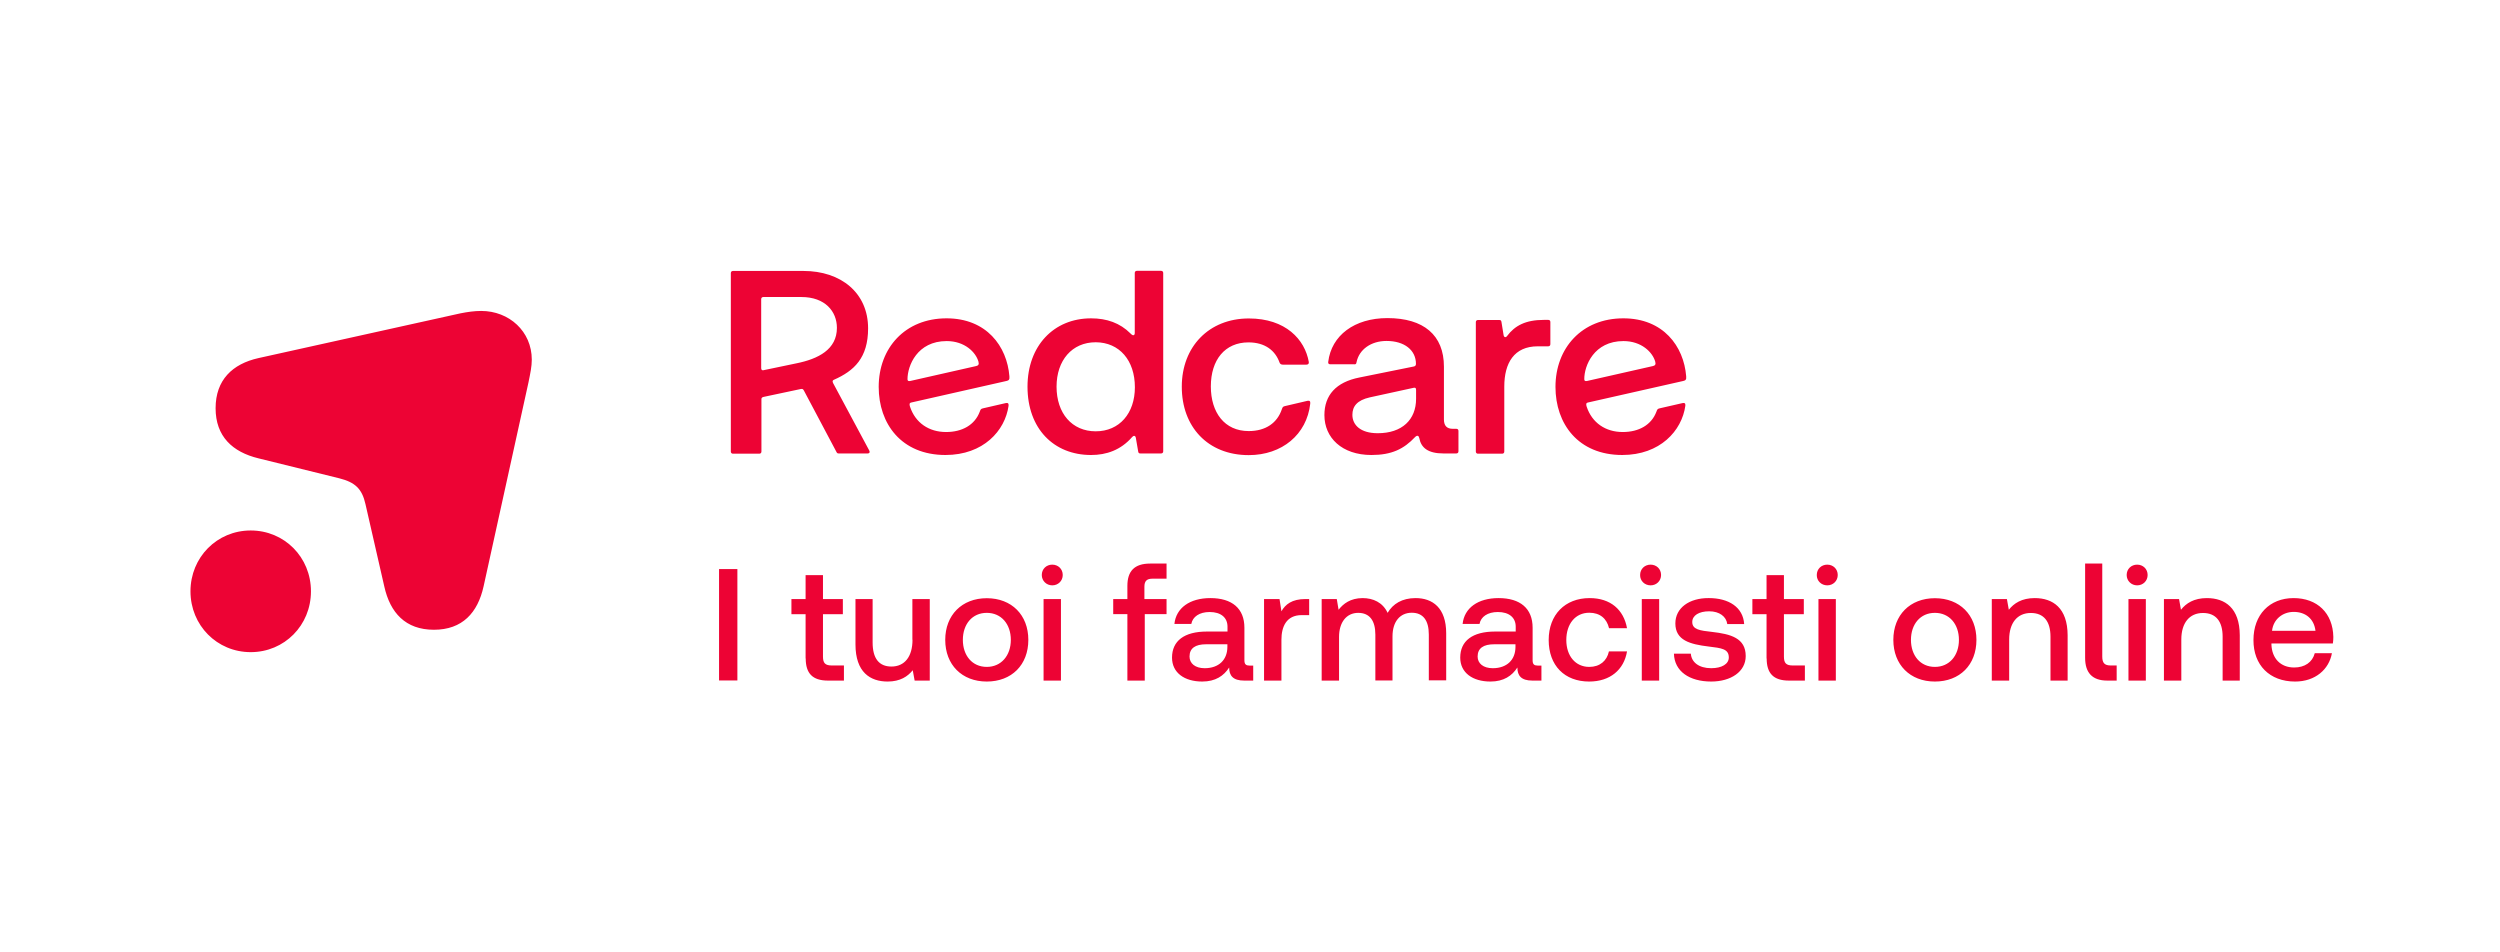 <svg xmlns="http://www.w3.org/2000/svg" xml:space="preserve" width="210" height="80" style="enable-background:new 0 0 210 80"><path d="M61.94 57.17V47.8H60.4v9.36h1.54zm5.74-1.86c0 1.24.56 1.86 1.87 1.86h1.34V55.9h-1.02c-.55 0-.74-.2-.74-.74v-3.57h1.67v-1.27h-1.67v-2.01h-1.46v2.01h-1.19v1.27h1.19v3.72zm8.97-1.57c0 1.42-.66 2.25-1.77 2.25-1.04 0-1.58-.68-1.58-2.02v-3.65h-1.44v3.81c0 2.34 1.24 3.12 2.7 3.12 1.06 0 1.69-.43 2.11-.95l.16.87h1.27v-6.85h-1.46v3.42zm6.24 3.51c2.09 0 3.49-1.4 3.49-3.5 0-2.09-1.4-3.5-3.49-3.5-2.09 0-3.49 1.42-3.49 3.5 0 2.09 1.4 3.5 3.49 3.5zm0-1.23c-1.22 0-2.01-.95-2.01-2.27s.79-2.27 2.01-2.27c1.22 0 2.02.95 2.02 2.27s-.81 2.27-2.02 2.27zm5.5-6.85c.49 0 .88-.37.88-.87 0-.51-.39-.87-.88-.87s-.88.36-.88.87c0 .49.39.87.88.87zm-.73 8h1.46v-6.85h-1.46v6.85zm5.85-5.58h1.19v5.58h1.46v-5.58h1.83v-1.27h-1.86v-1.04c0-.47.2-.67.67-.67h1.19v-1.27h-1.38c-1.32 0-1.91.64-1.91 1.87v1.11h-1.19v1.27zm11.46 4.32c-.29 0-.44-.09-.44-.44v-2.74c0-1.62-1.04-2.49-2.86-2.49-1.73 0-2.88.83-3.02 2.17h1.42c.11-.6.68-1 1.54-1 .95 0 1.5.47 1.5 1.23v.41h-1.73c-1.91 0-2.93.79-2.93 2.19 0 1.27 1.04 2.01 2.54 2.01 1.11 0 1.81-.48 2.26-1.18 0 .68.32 1.1 1.26 1.1h.76v-1.26h-.3zm-1.87-1.55c-.01 1.06-.71 1.77-1.91 1.77-.79 0-1.27-.4-1.27-.98 0-.7.49-1.03 1.39-1.03h1.79v.24zm6.56-4.04c-1.14 0-1.69.45-2.02 1.03l-.16-1.03h-1.3v6.85h1.46v-3.44c0-1.06.4-2.06 1.7-2.06h.63v-1.35h-.31zm9.25-.08c-1.14 0-1.91.49-2.35 1.24-.41-.88-1.22-1.24-2.11-1.24-1.02.01-1.61.47-2.01.98l-.15-.9h-1.27v6.85h1.46V53.5c0-1.22.62-2.02 1.61-2.02.94 0 1.44.63 1.44 1.83v3.85h1.44v-3.71c0-1.23.63-1.98 1.62-1.98.94 0 1.43.63 1.43 1.83v3.85h1.46V53.2c0-2.15-1.15-2.96-2.57-2.96zm10.27 5.67c-.29 0-.44-.09-.44-.44v-2.74c0-1.62-1.04-2.49-2.86-2.49-1.73 0-2.88.83-3.02 2.17h1.42c.11-.6.68-1 1.54-1 .95 0 1.5.47 1.5 1.23v.41h-1.73c-1.91 0-2.93.79-2.93 2.19 0 1.27 1.04 2.01 2.54 2.01 1.11 0 1.81-.48 2.26-1.18 0 .68.32 1.1 1.26 1.1h.76v-1.26h-.3zm-1.88-1.55c-.01 1.06-.71 1.77-1.91 1.77-.79 0-1.27-.4-1.27-.98 0-.7.49-1.03 1.39-1.03h1.79v.24zm6.19 2.89c1.75 0 2.92-.98 3.18-2.53h-1.52c-.17.79-.76 1.3-1.65 1.3-1.16 0-1.93-.92-1.93-2.26 0-1.35.76-2.29 1.93-2.29.9 0 1.47.49 1.66 1.3h1.51c-.28-1.55-1.38-2.53-3.14-2.53-2.07 0-3.44 1.4-3.44 3.52 0 2.14 1.33 3.49 3.4 3.49zm5.16-8.08c.49 0 .88-.37.88-.87 0-.51-.39-.87-.88-.87s-.88.36-.88.87c-.01.49.38.87.88.87zm-.74 8h1.46v-6.85h-1.46v6.85zm2.7-2.26c.04 1.48 1.3 2.34 3.13 2.34 1.66 0 2.9-.83 2.9-2.14 0-1.52-1.27-1.85-2.84-2.03-.99-.11-1.65-.19-1.65-.83 0-.55.56-.9 1.42-.9.86 0 1.44.44 1.52 1.07h1.42c-.09-1.4-1.28-2.18-2.97-2.18-1.65-.01-2.81.83-2.81 2.13 0 1.42 1.23 1.75 2.8 1.94 1.06.13 1.69.19 1.69.92 0 .55-.59.9-1.48.9-1.04 0-1.66-.51-1.71-1.22h-1.42zm7.79.4c0 1.24.56 1.86 1.87 1.86h1.34V55.9h-1.02c-.55 0-.74-.2-.74-.74v-3.57h1.67v-1.27h-1.67v-2.01h-1.46v2.01h-1.19v1.27h1.19v3.72zm5.09-6.14c.49 0 .88-.37.88-.87 0-.51-.39-.87-.88-.87s-.88.36-.88.87c-.01.49.38.87.88.87zm-.74 8h1.46v-6.85h-1.46v6.85zm9.78.08c2.09 0 3.49-1.4 3.49-3.5 0-2.09-1.4-3.5-3.49-3.5s-3.49 1.42-3.49 3.5c0 2.09 1.41 3.5 3.49 3.5zm0-1.23c-1.22 0-2.01-.95-2.01-2.27s.79-2.27 2.01-2.27 2.02.95 2.02 2.27-.8 2.27-2.02 2.27zm8.39-5.78c-1.1 0-1.75.44-2.18.98l-.16-.9h-1.27v6.85h1.46v-3.45c0-1.39.68-2.23 1.82-2.23 1.08 0 1.65.7 1.65 1.99v3.69h1.44v-3.81c-.01-2.29-1.24-3.12-2.76-3.12zm6.38 5.66c-.52 0-.71-.21-.71-.75v-7.81h-1.44v7.92c0 1.23.58 1.91 1.86 1.91h.79V55.9h-.5zm2.22-6.73c.49 0 .88-.37.88-.87 0-.51-.39-.87-.88-.87s-.88.36-.88.87c0 .49.39.87.88.87zm-.73 8h1.46v-6.85h-1.46v6.85zm6.59-6.93c-1.1 0-1.75.44-2.18.98l-.16-.9h-1.27v6.85h1.46v-3.45c0-1.39.68-2.23 1.82-2.23 1.08 0 1.65.7 1.65 1.99v3.69h1.44v-3.81c-.01-2.29-1.24-3.12-2.76-3.12zm7.41 7.01c1.7 0 2.85-1.03 3.09-2.38h-1.44c-.2.76-.84 1.2-1.73 1.2-1.14 0-1.87-.76-1.91-1.93v-.09h5.16c.03-.19.04-.37.04-.55-.04-2.01-1.36-3.26-3.34-3.26-2.02 0-3.37 1.4-3.37 3.52-.01 2.1 1.35 3.49 3.5 3.49zm-1.94-4.26c.11-.98.9-1.59 1.82-1.59 1 0 1.71.58 1.83 1.59h-3.65zM21.06 54.78c2.83 0 5.06-2.25 5.06-5.11s-2.23-5.11-5.06-5.11c-2.83 0-5.06 2.25-5.06 5.11s2.23 5.11 5.06 5.11zm.65-24.7c-2.19.49-3.6 1.84-3.6 4.21s1.42 3.68 3.6 4.21l6.8 1.68c1.3.33 1.9.86 2.19 2.17l1.58 6.91c.49 2.21 1.78 3.64 4.17 3.64 2.39 0 3.68-1.43 4.17-3.64l3.77-17.13c.16-.78.28-1.35.28-1.92 0-2.37-1.9-4.09-4.25-4.09-.57 0-1.13.08-1.74.2l-16.97 3.76zm114.66-1.43c1.52 0 2.45.94 2.67 1.73.07.24-.02.33-.2.37L133.32 32c-.18.04-.24-.02-.24-.15-.01-1.12.81-3.2 3.29-3.2zm3.04 5.65c-.18.04-.2.09-.27.28-.42 1.12-1.48 1.71-2.83 1.71-1.44 0-2.58-.77-3.03-2.13-.04-.15-.09-.31.11-.35L141.4 32c.18-.04.27-.11.24-.39-.2-2.52-1.92-4.87-5.28-4.87-3.49 0-5.7 2.5-5.7 5.76 0 3.09 1.9 5.72 5.61 5.72 3.18 0 5.01-2.04 5.3-4.14.02-.2-.07-.26-.24-.22l-1.92.44zm-13.29-7.27c-.02-.11-.07-.15-.18-.15h-1.79c-.11 0-.18.07-.18.18v10.87c0 .11.07.18.18.18h2.03c.11 0 .18-.07.18-.18v-5.46c0-1.97.82-3.38 2.81-3.38h.88c.11 0 .18-.07.18-.18v-1.86c0-.11-.06-.18-.18-.18h-.35c-1.55 0-2.45.48-3.11 1.36-.11.15-.26.11-.29-.09l-.18-1.11zm-12.52 7.82c0-.72.4-1.23 1.46-1.47l3.71-.81c.11-.02.18.02.18.18v.75c0 1.75-1.17 2.89-3.22 2.89-1.47 0-2.13-.71-2.13-1.54zm.35-4.43c.22-1.07 1.22-1.78 2.52-1.78 1.5 0 2.47.77 2.47 1.93 0 .13-.07.2-.2.22l-4.55.92c-1.97.39-2.94 1.49-2.94 3.16 0 1.89 1.46 3.35 3.95 3.35 1.7 0 2.72-.5 3.67-1.51.18-.18.31-.11.35.09.15.81.73 1.29 2.03 1.29h1.08c.11 0 .18-.07.18-.18V36.2c0-.11-.06-.18-.18-.18h-.29c-.51 0-.75-.26-.75-.79V30.8c0-2.65-1.7-4.08-4.75-4.08-2.76 0-4.7 1.45-4.97 3.68-.02.13.04.2.18.2h1.99c.12.02.19-.02.21-.18zm-9.06 7.81c2.8 0 4.88-1.73 5.17-4.32.02-.2-.04-.28-.24-.24l-1.88.44c-.18.04-.2.09-.27.28-.38 1.12-1.33 1.82-2.78 1.82-2.03 0-3.18-1.56-3.18-3.75 0-2.24 1.19-3.7 3.16-3.7 1.39 0 2.25.68 2.61 1.69.04.11.13.18.27.18h1.99c.13 0 .22-.07.2-.22-.33-1.89-1.94-3.66-5.04-3.66-3.36 0-5.63 2.39-5.63 5.72-.01 3.37 2.18 5.76 5.62 5.76zm-9.56-5.7c0 2.19-1.3 3.7-3.29 3.7s-3.29-1.51-3.29-3.75c0-2.21 1.3-3.73 3.29-3.73 1.99.01 3.29 1.52 3.29 3.78zm-.37-4.52c-.88-.88-1.99-1.27-3.31-1.27-3.14 0-5.34 2.32-5.34 5.74 0 3.53 2.21 5.74 5.34 5.74 1.3 0 2.5-.42 3.45-1.51.11-.13.27-.15.31.07l.2 1.16c.02.11.07.15.18.15h1.74c.11 0 .18-.07.18-.18V22.93c0-.11-.07-.18-.18-.18H95.5c-.11 0-.18.07-.18.18v5.04c0 .22-.15.24-.29.11l-.07-.07zm-15.44.64c1.52 0 2.45.94 2.67 1.73.07.24-.02.33-.2.37L76.47 32c-.18.04-.24-.02-.24-.15 0-1.12.81-3.2 3.29-3.2zm3.05 5.65c-.18.04-.2.09-.27.28-.42 1.12-1.48 1.71-2.83 1.71-1.44 0-2.58-.77-3.03-2.13-.04-.15-.09-.31.11-.35l8-1.81c.18-.04.27-.11.24-.39-.2-2.52-1.92-4.87-5.28-4.87-3.49 0-5.7 2.5-5.7 5.76 0 3.09 1.9 5.72 5.61 5.72 3.18 0 5.01-2.04 5.3-4.14.02-.2-.07-.26-.24-.22l-1.91.44zm-18.45-3.2c-.11.02-.18-.04-.18-.18v-5.79c0-.11.07-.18.18-.18h3.2c1.99 0 2.98 1.21 2.98 2.59 0 1.82-1.57 2.61-3.4 2.98l-2.78.58zm5.86 1.08c-.09-.18-.02-.24.07-.28 1.7-.75 2.87-1.84 2.87-4.32 0-2.98-2.28-4.82-5.43-4.82h-5.92c-.11 0-.18.07-.18.18v14.99c0 .11.07.18.18.18h2.21c.11 0 .18-.07.18-.18v-4.41c0-.11.07-.15.18-.18l3.11-.66c.18-.04.22.02.29.15l2.72 5.13c.04.09.09.13.18.13h2.45c.15 0 .2-.11.13-.24l-3.04-5.67z" style="fill:#ed0334"/></svg>